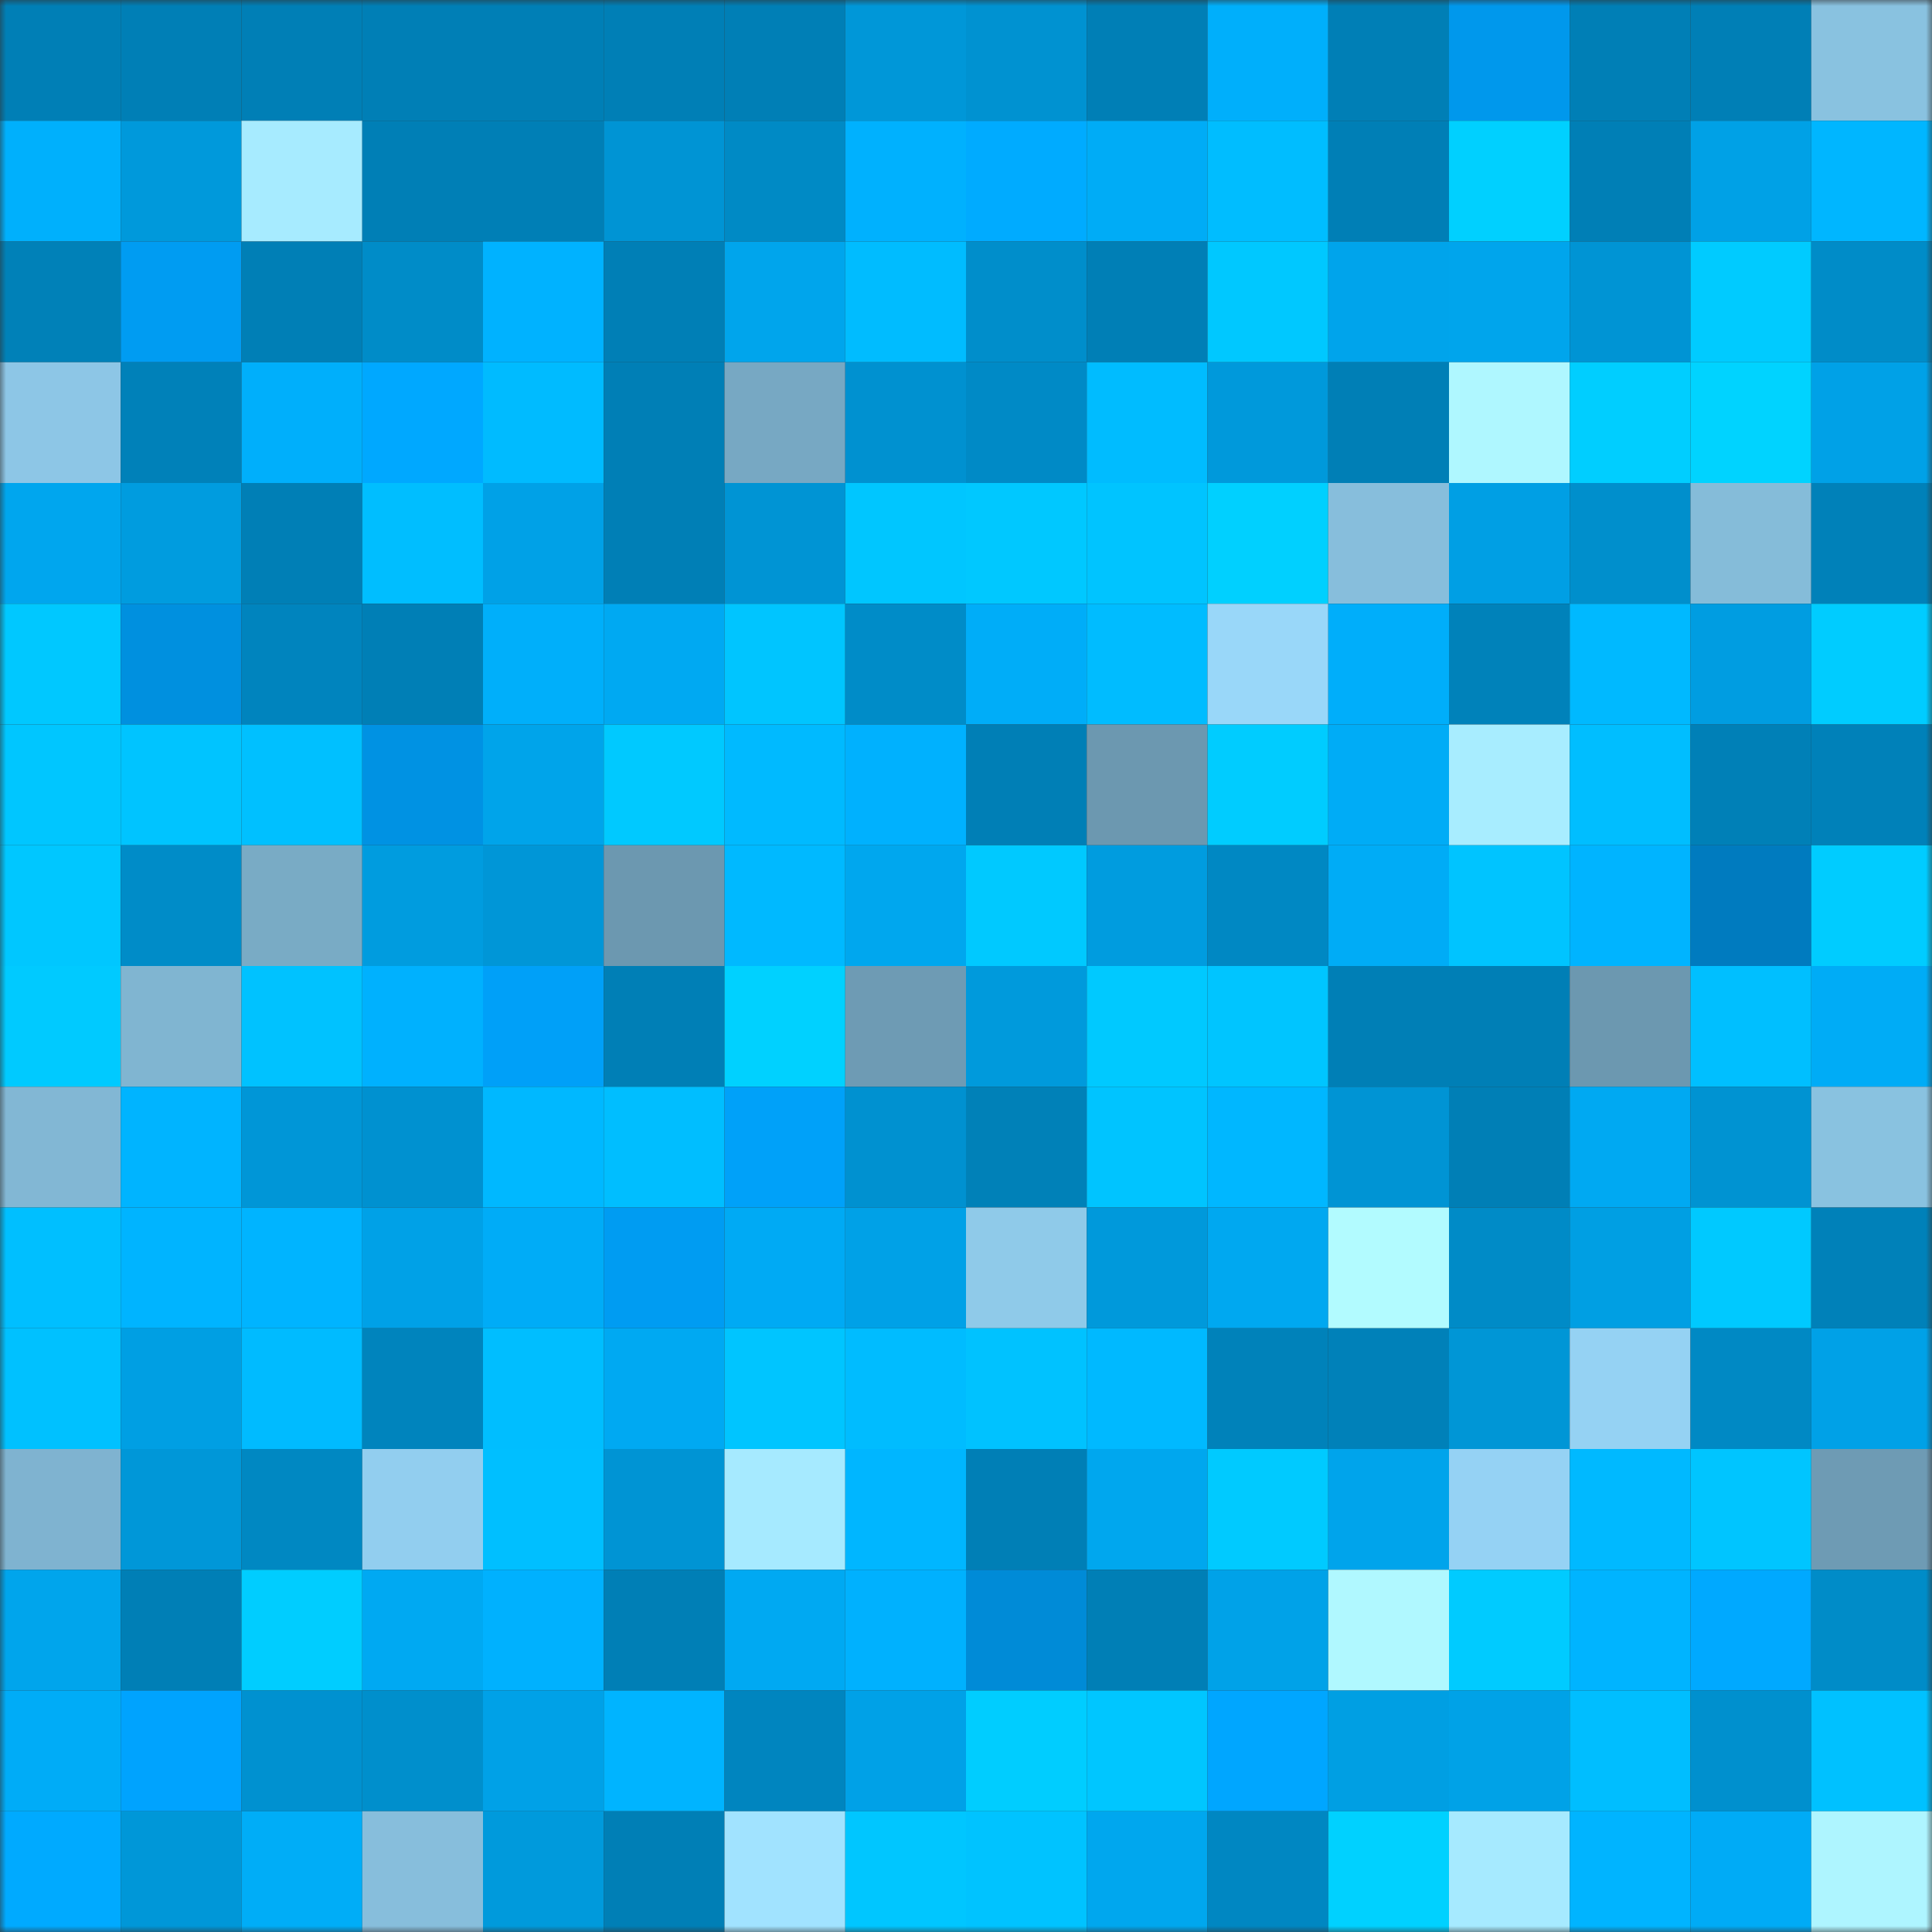 <svg viewBox="0 0 160 160" fill="none" role="img" xmlns="http://www.w3.org/2000/svg" width="240" height="240" name="ens%2Cdoctorate.eth"><rect x="0" y="0" width="160" height="160" fill="#333333" stroke="none"/><mask id="1373991780" mask-type="alpha" maskUnits="userSpaceOnUse" x="0" y="0" width="160" height="160"><rect width="160" height="160" fill="#FFFFFF"></rect></mask><g mask="url(#1373991780)"><rect x="0" y="0" width="10" height="10" fill="#007fb6"></rect><rect x="10" y="0" width="10" height="10" fill="#007fb6"></rect><rect x="20" y="0" width="10" height="10" fill="#007fb6"></rect><rect x="30" y="0" width="10" height="10" fill="#007fb6"></rect><rect x="40" y="0" width="10" height="10" fill="#007fb6"></rect><rect x="50" y="0" width="10" height="10" fill="#007fb6"></rect><rect x="60" y="0" width="10" height="10" fill="#007fb6"></rect><rect x="70" y="0" width="10" height="10" fill="#0097d8"></rect><rect x="80" y="0" width="10" height="10" fill="#0092d1"></rect><rect x="90" y="0" width="10" height="10" fill="#007fb6"></rect><rect x="100" y="0" width="10" height="10" fill="#00affb"></rect><rect x="110" y="0" width="10" height="10" fill="#007fb6"></rect><rect x="120" y="0" width="10" height="10" fill="#0098ec"></rect><rect x="130" y="0" width="10" height="10" fill="#007fb6"></rect><rect x="140" y="0" width="10" height="10" fill="#007fb6"></rect><rect x="150" y="0" width="10" height="10" fill="#89c2e0"></rect><rect x="0" y="10" width="10" height="10" fill="#00b0fc"></rect><rect x="10" y="10" width="10" height="10" fill="#0099db"></rect><rect x="20" y="10" width="10" height="10" fill="#a7ebff"></rect><rect x="30" y="10" width="10" height="10" fill="#007fb6"></rect><rect x="40" y="10" width="10" height="10" fill="#007fb6"></rect><rect x="50" y="10" width="10" height="10" fill="#0094d4"></rect><rect x="60" y="10" width="10" height="10" fill="#008ac5"></rect><rect x="70" y="10" width="10" height="10" fill="#00b1fe"></rect><rect x="80" y="10" width="10" height="10" fill="#00abff"></rect><rect x="90" y="10" width="10" height="10" fill="#00acf6"></rect><rect x="100" y="10" width="10" height="10" fill="#00bdff"></rect><rect x="110" y="10" width="10" height="10" fill="#007fb6"></rect><rect x="120" y="10" width="10" height="10" fill="#00d0ff"></rect><rect x="130" y="10" width="10" height="10" fill="#007fb6"></rect><rect x="140" y="10" width="10" height="10" fill="#00a1e6"></rect><rect x="150" y="10" width="10" height="10" fill="#00b6ff"></rect><rect x="0" y="20" width="10" height="10" fill="#0081b8"></rect><rect x="10" y="20" width="10" height="10" fill="#009cf2"></rect><rect x="20" y="20" width="10" height="10" fill="#007fb6"></rect><rect x="30" y="20" width="10" height="10" fill="#008cc8"></rect><rect x="40" y="20" width="10" height="10" fill="#00b2ff"></rect><rect x="50" y="20" width="10" height="10" fill="#007fb6"></rect><rect x="60" y="20" width="10" height="10" fill="#00a5ec"></rect><rect x="70" y="20" width="10" height="10" fill="#00bcff"></rect><rect x="80" y="20" width="10" height="10" fill="#008ecb"></rect><rect x="90" y="20" width="10" height="10" fill="#007fb6"></rect><rect x="100" y="20" width="10" height="10" fill="#00c8ff"></rect><rect x="110" y="20" width="10" height="10" fill="#00a4eb"></rect><rect x="120" y="20" width="10" height="10" fill="#00a5ec"></rect><rect x="130" y="20" width="10" height="10" fill="#0094d4"></rect><rect x="140" y="20" width="10" height="10" fill="#00cbff"></rect><rect x="150" y="20" width="10" height="10" fill="#008cc8"></rect><rect x="0" y="30" width="10" height="10" fill="#8dc6e6"></rect><rect x="10" y="30" width="10" height="10" fill="#0081b9"></rect><rect x="20" y="30" width="10" height="10" fill="#00affb"></rect><rect x="30" y="30" width="10" height="10" fill="#00a8ff"></rect><rect x="40" y="30" width="10" height="10" fill="#00bbff"></rect><rect x="50" y="30" width="10" height="10" fill="#007fb6"></rect><rect x="60" y="30" width="10" height="10" fill="#77a8c3"></rect><rect x="70" y="30" width="10" height="10" fill="#0091d0"></rect><rect x="80" y="30" width="10" height="10" fill="#008ac6"></rect><rect x="90" y="30" width="10" height="10" fill="#00bcff"></rect><rect x="100" y="30" width="10" height="10" fill="#0099db"></rect><rect x="110" y="30" width="10" height="10" fill="#007fb6"></rect><rect x="120" y="30" width="10" height="10" fill="#aff7ff"></rect><rect x="130" y="30" width="10" height="10" fill="#00ceff"></rect><rect x="140" y="30" width="10" height="10" fill="#00d3ff"></rect><rect x="150" y="30" width="10" height="10" fill="#00a1e7"></rect><rect x="0" y="40" width="10" height="10" fill="#00a6ee"></rect><rect x="10" y="40" width="10" height="10" fill="#009cdf"></rect><rect x="20" y="40" width="10" height="10" fill="#007fb6"></rect><rect x="30" y="40" width="10" height="10" fill="#00beff"></rect><rect x="40" y="40" width="10" height="10" fill="#00a1e7"></rect><rect x="50" y="40" width="10" height="10" fill="#007fb6"></rect><rect x="60" y="40" width="10" height="10" fill="#0094d4"></rect><rect x="70" y="40" width="10" height="10" fill="#00c6ff"></rect><rect x="80" y="40" width="10" height="10" fill="#00c8ff"></rect><rect x="90" y="40" width="10" height="10" fill="#00c4ff"></rect><rect x="100" y="40" width="10" height="10" fill="#00d0ff"></rect><rect x="110" y="40" width="10" height="10" fill="#87bedc"></rect><rect x="120" y="40" width="10" height="10" fill="#009fe4"></rect><rect x="130" y="40" width="10" height="10" fill="#008fcc"></rect><rect x="140" y="40" width="10" height="10" fill="#85bcd9"></rect><rect x="150" y="40" width="10" height="10" fill="#0081b9"></rect><rect x="0" y="50" width="10" height="10" fill="#00c8ff"></rect><rect x="10" y="50" width="10" height="10" fill="#0090df"></rect><rect x="20" y="50" width="10" height="10" fill="#0084be"></rect><rect x="30" y="50" width="10" height="10" fill="#007fb6"></rect><rect x="40" y="50" width="10" height="10" fill="#00affa"></rect><rect x="50" y="50" width="10" height="10" fill="#00a9f2"></rect><rect x="60" y="50" width="10" height="10" fill="#00c5ff"></rect><rect x="70" y="50" width="10" height="10" fill="#008cc8"></rect><rect x="80" y="50" width="10" height="10" fill="#00adf8"></rect><rect x="90" y="50" width="10" height="10" fill="#00bcff"></rect><rect x="100" y="50" width="10" height="10" fill="#99d7f9"></rect><rect x="110" y="50" width="10" height="10" fill="#00aefa"></rect><rect x="120" y="50" width="10" height="10" fill="#0082ba"></rect><rect x="130" y="50" width="10" height="10" fill="#00b9ff"></rect><rect x="140" y="50" width="10" height="10" fill="#009de1"></rect><rect x="150" y="50" width="10" height="10" fill="#00ccff"></rect><rect x="0" y="60" width="10" height="10" fill="#00c6ff"></rect><rect x="10" y="60" width="10" height="10" fill="#00c4ff"></rect><rect x="20" y="60" width="10" height="10" fill="#00c0ff"></rect><rect x="30" y="60" width="10" height="10" fill="#0092e3"></rect><rect x="40" y="60" width="10" height="10" fill="#00a4ea"></rect><rect x="50" y="60" width="10" height="10" fill="#00c9ff"></rect><rect x="60" y="60" width="10" height="10" fill="#00baff"></rect><rect x="70" y="60" width="10" height="10" fill="#00b1fe"></rect><rect x="80" y="60" width="10" height="10" fill="#007fb6"></rect><rect x="90" y="60" width="10" height="10" fill="#6c98b0"></rect><rect x="100" y="60" width="10" height="10" fill="#00ccff"></rect><rect x="110" y="60" width="10" height="10" fill="#00acf6"></rect><rect x="120" y="60" width="10" height="10" fill="#a8edff"></rect><rect x="130" y="60" width="10" height="10" fill="#00beff"></rect><rect x="140" y="60" width="10" height="10" fill="#0080b7"></rect><rect x="150" y="60" width="10" height="10" fill="#0081b9"></rect><rect x="0" y="70" width="10" height="10" fill="#00c7ff"></rect><rect x="10" y="70" width="10" height="10" fill="#008cc8"></rect><rect x="20" y="70" width="10" height="10" fill="#79abc5"></rect><rect x="30" y="70" width="10" height="10" fill="#009cdf"></rect><rect x="40" y="70" width="10" height="10" fill="#0096d7"></rect><rect x="50" y="70" width="10" height="10" fill="#6c98b0"></rect><rect x="60" y="70" width="10" height="10" fill="#00b9ff"></rect><rect x="70" y="70" width="10" height="10" fill="#00a7ee"></rect><rect x="80" y="70" width="10" height="10" fill="#00c9ff"></rect><rect x="90" y="70" width="10" height="10" fill="#009cdf"></rect><rect x="100" y="70" width="10" height="10" fill="#0088c3"></rect><rect x="110" y="70" width="10" height="10" fill="#00acf6"></rect><rect x="120" y="70" width="10" height="10" fill="#00c4ff"></rect><rect x="130" y="70" width="10" height="10" fill="#00b4ff"></rect><rect x="140" y="70" width="10" height="10" fill="#007bbf"></rect><rect x="150" y="70" width="10" height="10" fill="#00ccff"></rect><rect x="0" y="80" width="10" height="10" fill="#00caff"></rect><rect x="10" y="80" width="10" height="10" fill="#80b5d1"></rect><rect x="20" y="80" width="10" height="10" fill="#00c2ff"></rect><rect x="30" y="80" width="10" height="10" fill="#00b1fe"></rect><rect x="40" y="80" width="10" height="10" fill="#00a0f8"></rect><rect x="50" y="80" width="10" height="10" fill="#007fb6"></rect><rect x="60" y="80" width="10" height="10" fill="#00d1ff"></rect><rect x="70" y="80" width="10" height="10" fill="#6e9bb4"></rect><rect x="80" y="80" width="10" height="10" fill="#009adc"></rect><rect x="90" y="80" width="10" height="10" fill="#00c9ff"></rect><rect x="100" y="80" width="10" height="10" fill="#00c5ff"></rect><rect x="110" y="80" width="10" height="10" fill="#007fb6"></rect><rect x="120" y="80" width="10" height="10" fill="#007fb6"></rect><rect x="130" y="80" width="10" height="10" fill="#6c98b0"></rect><rect x="140" y="80" width="10" height="10" fill="#00bfff"></rect><rect x="150" y="80" width="10" height="10" fill="#00acf6"></rect><rect x="0" y="90" width="10" height="10" fill="#82b7d4"></rect><rect x="10" y="90" width="10" height="10" fill="#00b4ff"></rect><rect x="20" y="90" width="10" height="10" fill="#0096d7"></rect><rect x="30" y="90" width="10" height="10" fill="#0091d0"></rect><rect x="40" y="90" width="10" height="10" fill="#00b8ff"></rect><rect x="50" y="90" width="10" height="10" fill="#00beff"></rect><rect x="60" y="90" width="10" height="10" fill="#00a1f9"></rect><rect x="70" y="90" width="10" height="10" fill="#0091d0"></rect><rect x="80" y="90" width="10" height="10" fill="#0081b8"></rect><rect x="90" y="90" width="10" height="10" fill="#00c4ff"></rect><rect x="100" y="90" width="10" height="10" fill="#00b7ff"></rect><rect x="110" y="90" width="10" height="10" fill="#0094d4"></rect><rect x="120" y="90" width="10" height="10" fill="#007fb6"></rect><rect x="130" y="90" width="10" height="10" fill="#00a9f2"></rect><rect x="140" y="90" width="10" height="10" fill="#0093d2"></rect><rect x="150" y="90" width="10" height="10" fill="#89c2e0"></rect><rect x="0" y="100" width="10" height="10" fill="#00bfff"></rect><rect x="10" y="100" width="10" height="10" fill="#00b4ff"></rect><rect x="20" y="100" width="10" height="10" fill="#00b4ff"></rect><rect x="30" y="100" width="10" height="10" fill="#00a1e7"></rect><rect x="40" y="100" width="10" height="10" fill="#00acf7"></rect><rect x="50" y="100" width="10" height="10" fill="#009cf2"></rect><rect x="60" y="100" width="10" height="10" fill="#00aaf4"></rect><rect x="70" y="100" width="10" height="10" fill="#00a1e7"></rect><rect x="80" y="100" width="10" height="10" fill="#8fcae9"></rect><rect x="90" y="100" width="10" height="10" fill="#0099db"></rect><rect x="100" y="100" width="10" height="10" fill="#00a8f0"></rect><rect x="110" y="100" width="10" height="10" fill="#b2fbff"></rect><rect x="120" y="100" width="10" height="10" fill="#008bc7"></rect><rect x="130" y="100" width="10" height="10" fill="#009fe3"></rect><rect x="140" y="100" width="10" height="10" fill="#00c9ff"></rect><rect x="150" y="100" width="10" height="10" fill="#0081b9"></rect><rect x="0" y="110" width="10" height="10" fill="#00c1ff"></rect><rect x="10" y="110" width="10" height="10" fill="#009fe3"></rect><rect x="20" y="110" width="10" height="10" fill="#00bbff"></rect><rect x="30" y="110" width="10" height="10" fill="#0084bd"></rect><rect x="40" y="110" width="10" height="10" fill="#00beff"></rect><rect x="50" y="110" width="10" height="10" fill="#00a9f2"></rect><rect x="60" y="110" width="10" height="10" fill="#00c5ff"></rect><rect x="70" y="110" width="10" height="10" fill="#00bcff"></rect><rect x="80" y="110" width="10" height="10" fill="#00c2ff"></rect><rect x="90" y="110" width="10" height="10" fill="#00b9ff"></rect><rect x="100" y="110" width="10" height="10" fill="#0082ba"></rect><rect x="110" y="110" width="10" height="10" fill="#0081b9"></rect><rect x="120" y="110" width="10" height="10" fill="#0096d6"></rect><rect x="130" y="110" width="10" height="10" fill="#95d2f3"></rect><rect x="140" y="110" width="10" height="10" fill="#0089c4"></rect><rect x="150" y="110" width="10" height="10" fill="#00a1e7"></rect><rect x="0" y="120" width="10" height="10" fill="#7fb3d0"></rect><rect x="10" y="120" width="10" height="10" fill="#0097d8"></rect><rect x="20" y="120" width="10" height="10" fill="#0088c2"></rect><rect x="30" y="120" width="10" height="10" fill="#92ceef"></rect><rect x="40" y="120" width="10" height="10" fill="#00bfff"></rect><rect x="50" y="120" width="10" height="10" fill="#0094d4"></rect><rect x="60" y="120" width="10" height="10" fill="#a6eaff"></rect><rect x="70" y="120" width="10" height="10" fill="#00b6ff"></rect><rect x="80" y="120" width="10" height="10" fill="#007fb6"></rect><rect x="90" y="120" width="10" height="10" fill="#00a7ee"></rect><rect x="100" y="120" width="10" height="10" fill="#00caff"></rect><rect x="110" y="120" width="10" height="10" fill="#00a4eb"></rect><rect x="120" y="120" width="10" height="10" fill="#95d2f4"></rect><rect x="130" y="120" width="10" height="10" fill="#00b9ff"></rect><rect x="140" y="120" width="10" height="10" fill="#00c5ff"></rect><rect x="150" y="120" width="10" height="10" fill="#6e9bb4"></rect><rect x="0" y="130" width="10" height="10" fill="#00a5ec"></rect><rect x="10" y="130" width="10" height="10" fill="#007fb6"></rect><rect x="20" y="130" width="10" height="10" fill="#00cdff"></rect><rect x="30" y="130" width="10" height="10" fill="#00a9f2"></rect><rect x="40" y="130" width="10" height="10" fill="#00b1fe"></rect><rect x="50" y="130" width="10" height="10" fill="#007fb6"></rect><rect x="60" y="130" width="10" height="10" fill="#00a9f2"></rect><rect x="70" y="130" width="10" height="10" fill="#00b1fe"></rect><rect x="80" y="130" width="10" height="10" fill="#008bd7"></rect><rect x="90" y="130" width="10" height="10" fill="#007fb6"></rect><rect x="100" y="130" width="10" height="10" fill="#00a2e8"></rect><rect x="110" y="130" width="10" height="10" fill="#b0f8ff"></rect><rect x="120" y="130" width="10" height="10" fill="#00cbff"></rect><rect x="130" y="130" width="10" height="10" fill="#00b4ff"></rect><rect x="140" y="130" width="10" height="10" fill="#00a9ff"></rect><rect x="150" y="130" width="10" height="10" fill="#008cc8"></rect><rect x="0" y="140" width="10" height="10" fill="#00acf7"></rect><rect x="10" y="140" width="10" height="10" fill="#00a3fe"></rect><rect x="20" y="140" width="10" height="10" fill="#0091d0"></rect><rect x="30" y="140" width="10" height="10" fill="#008fcc"></rect><rect x="40" y="140" width="10" height="10" fill="#00a1e7"></rect><rect x="50" y="140" width="10" height="10" fill="#00b4ff"></rect><rect x="60" y="140" width="10" height="10" fill="#0085bf"></rect><rect x="70" y="140" width="10" height="10" fill="#00a1e7"></rect><rect x="80" y="140" width="10" height="10" fill="#00cdff"></rect><rect x="90" y="140" width="10" height="10" fill="#00c6ff"></rect><rect x="100" y="140" width="10" height="10" fill="#00a6ff"></rect><rect x="110" y="140" width="10" height="10" fill="#009fe3"></rect><rect x="120" y="140" width="10" height="10" fill="#00a2e7"></rect><rect x="130" y="140" width="10" height="10" fill="#00beff"></rect><rect x="140" y="140" width="10" height="10" fill="#0090ce"></rect><rect x="150" y="140" width="10" height="10" fill="#00c1ff"></rect><rect x="0" y="150" width="10" height="10" fill="#00aaff"></rect><rect x="10" y="150" width="10" height="10" fill="#0097d8"></rect><rect x="20" y="150" width="10" height="10" fill="#00adf7"></rect><rect x="30" y="150" width="10" height="10" fill="#87bedc"></rect><rect x="40" y="150" width="10" height="10" fill="#009adc"></rect><rect x="50" y="150" width="10" height="10" fill="#007fb6"></rect><rect x="60" y="150" width="10" height="10" fill="#a1e3ff"></rect><rect x="70" y="150" width="10" height="10" fill="#00c6ff"></rect><rect x="80" y="150" width="10" height="10" fill="#00c3ff"></rect><rect x="90" y="150" width="10" height="10" fill="#00a7ee"></rect><rect x="100" y="150" width="10" height="10" fill="#0087c2"></rect><rect x="110" y="150" width="10" height="10" fill="#00d1ff"></rect><rect x="120" y="150" width="10" height="10" fill="#a6eaff"></rect><rect x="130" y="150" width="10" height="10" fill="#00b4ff"></rect><rect x="140" y="150" width="10" height="10" fill="#00abf6"></rect><rect x="150" y="150" width="10" height="10" fill="#aef5ff"></rect></g></svg>